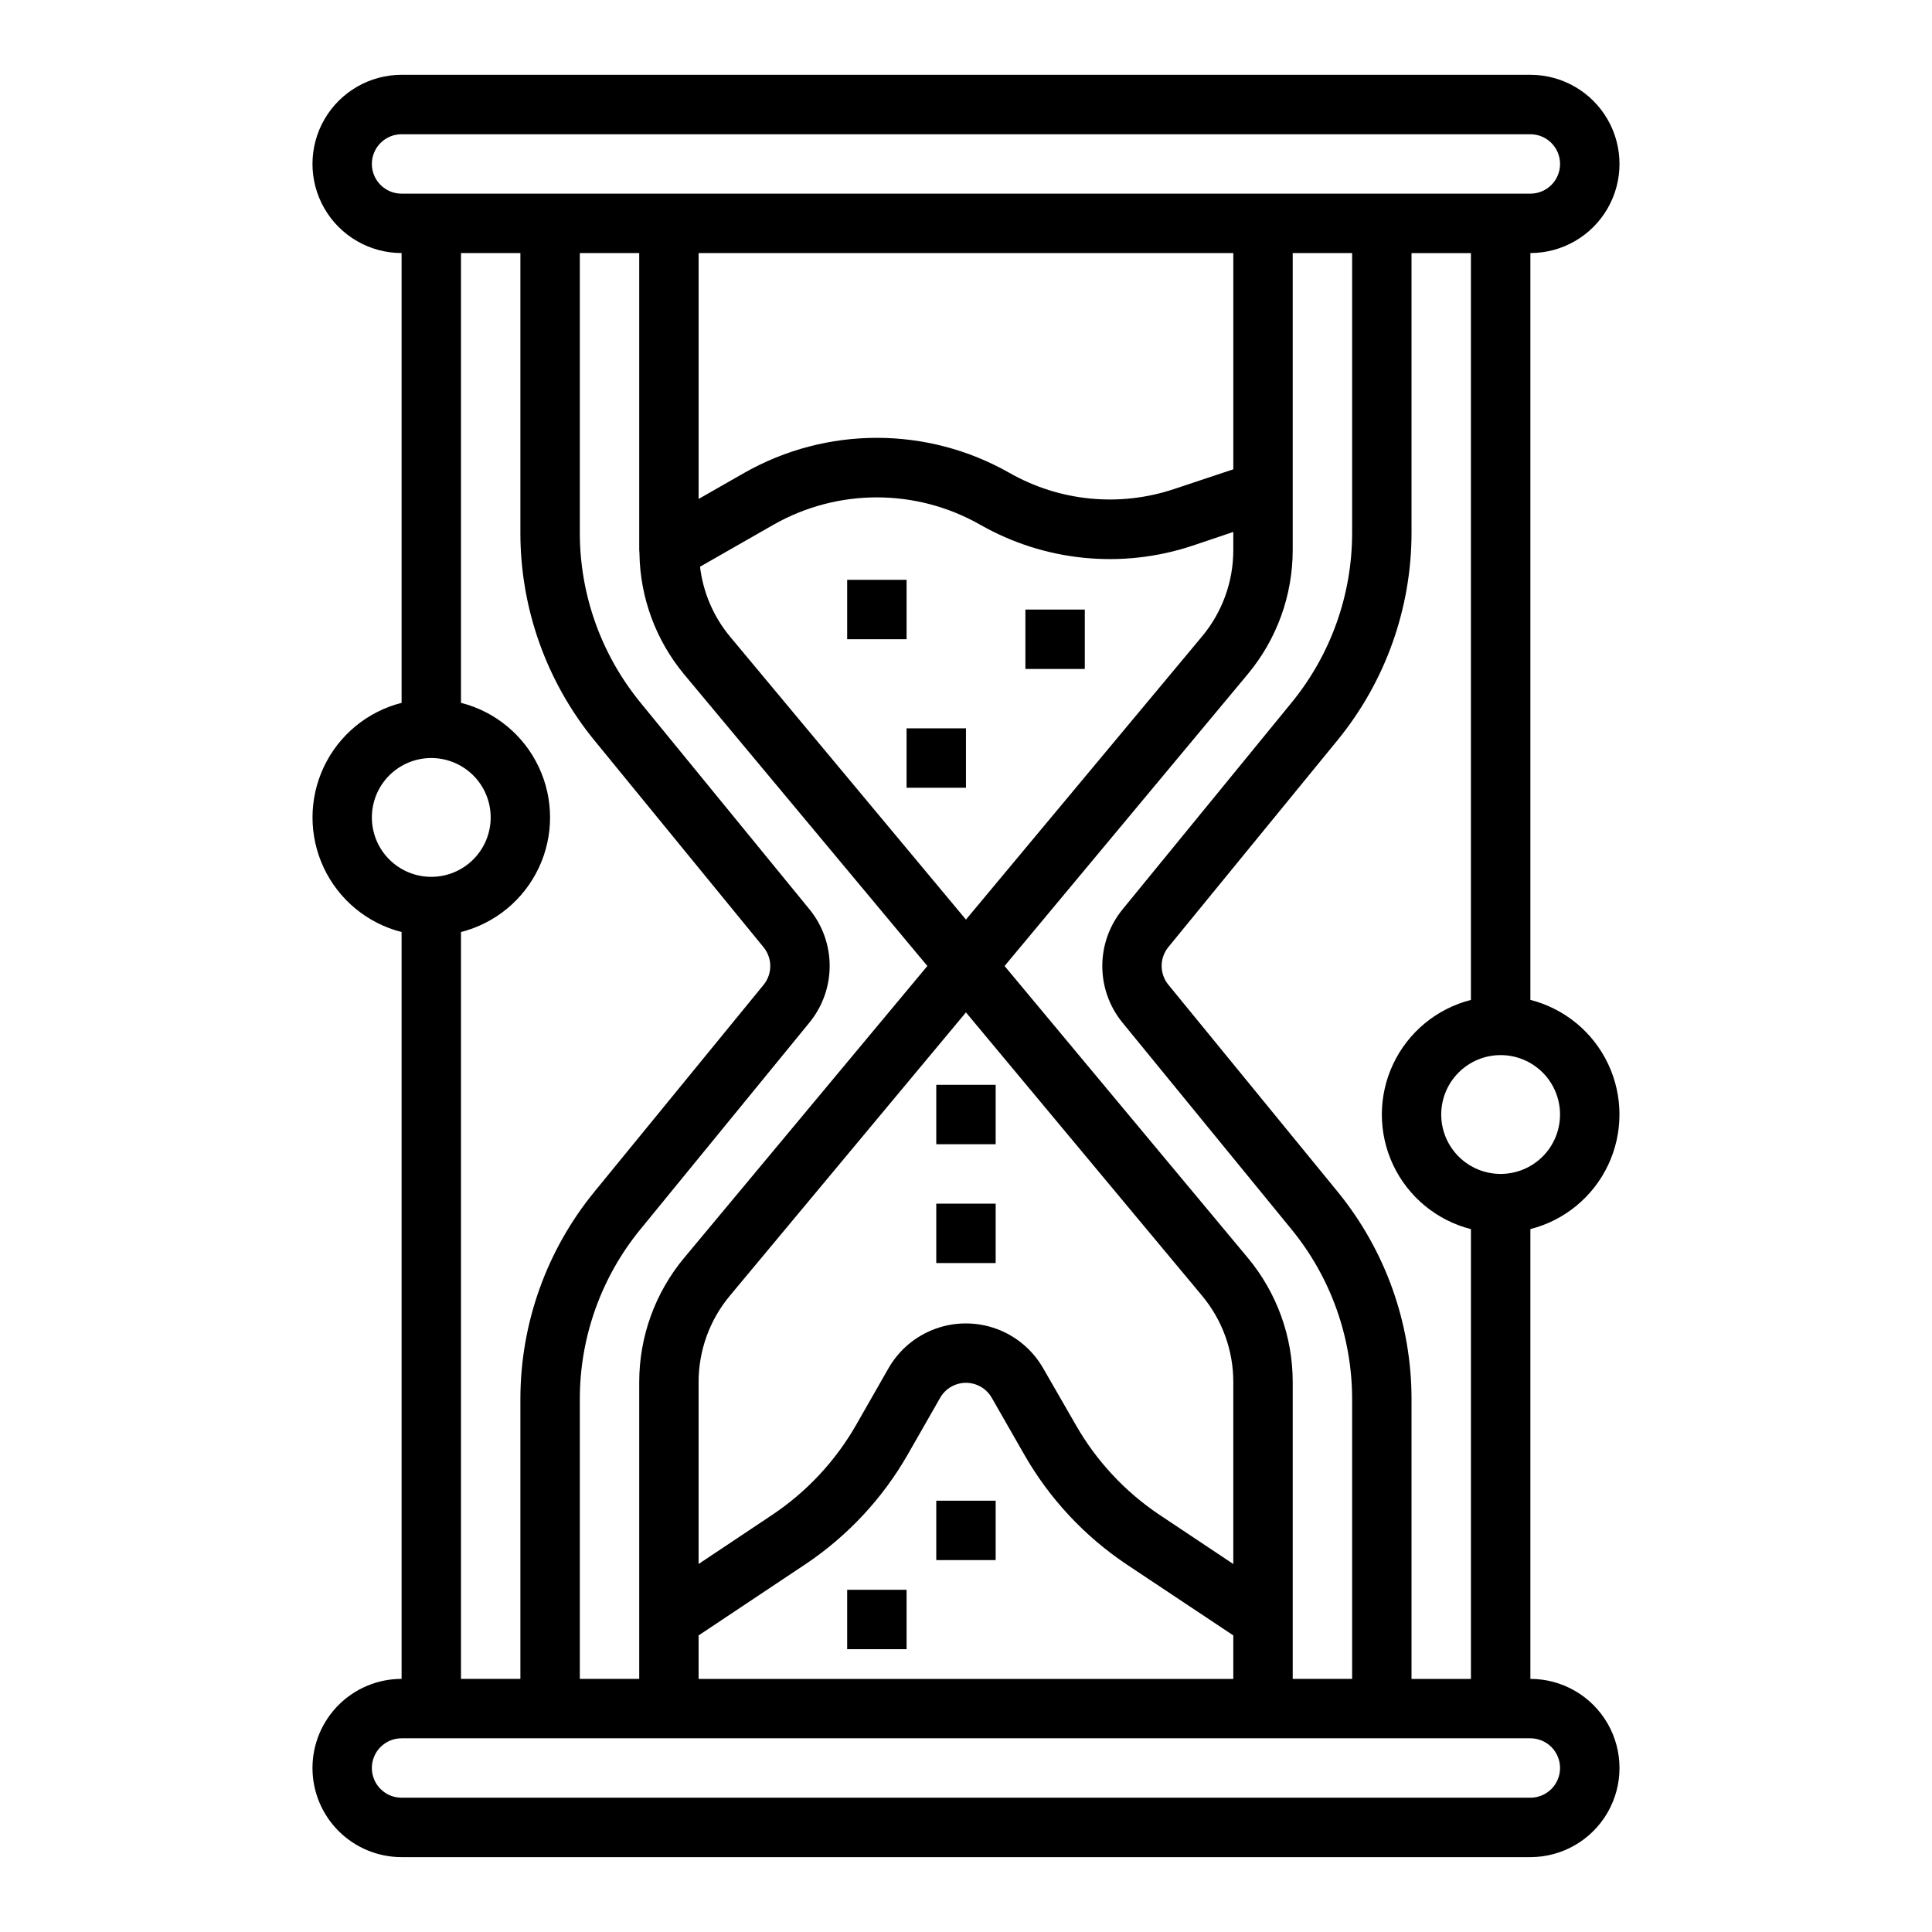 <?xml version="1.0" encoding="UTF-8"?>
<!-- Uploaded to: ICON Repo, www.svgrepo.com, Generator: ICON Repo Mixer Tools -->
<svg fill="#000000" width="800px" height="800px" version="1.1" viewBox="144 144 512 512" xmlns="http://www.w3.org/2000/svg">
 <g>
  <path d="m226.81 612.54c0 6.262 2.488 12.27 6.918 16.699 4.43 4.43 10.438 6.918 16.699 6.918h299.14c8.438 0 16.234-4.504 20.453-11.809 4.219-7.309 4.219-16.309 0-23.617-4.219-7.305-12.016-11.809-20.453-11.809v-119.2c9.066-2.309 16.629-8.547 20.617-17.008 3.988-8.465 3.988-18.266 0-26.727-3.988-8.461-11.551-14.699-20.617-17.008v-197.92c8.438 0 16.234-4.5 20.453-11.809 4.219-7.309 4.219-16.309 0-23.617-4.219-7.305-12.016-11.809-20.453-11.809h-299.14c-8.438 0-16.234 4.504-20.453 11.809-4.219 7.309-4.219 16.309 0 23.617 4.219 7.309 12.016 11.809 20.453 11.809v119.2c-9.066 2.305-16.629 8.543-20.617 17.004-3.988 8.465-3.988 18.266 0 26.727 3.988 8.465 11.551 14.699 20.617 17.008v197.92c-6.262 0-12.27 2.488-16.699 6.918-4.43 4.43-6.918 10.438-6.918 16.699zm330.62 0c0 2.09-0.828 4.09-2.305 5.566-1.477 1.477-3.477 2.305-5.566 2.305h-299.14c-4.348 0-7.871-3.523-7.871-7.871 0-4.348 3.523-7.871 7.871-7.871h299.14c2.09 0 4.09 0.828 5.566 2.305 1.477 1.477 2.305 3.481 2.305 5.566zm-198.86-227.5-44.871-54.875 0.004-0.004c-10.355-12.66-16.023-28.504-16.043-44.859v-74.234h15.742v78.719c0 0.262 0.062 0.504 0.062 0.789v0.293-0.004c0.219 11.637 4.379 22.855 11.809 31.812l64.488 77.32-64.449 77.344v-0.004c-7.688 9.227-11.902 20.855-11.91 32.867v78.719h-15.742v-74.23c0.012-16.355 5.672-32.207 16.02-44.871l44.871-54.883h-0.004c3.441-4.223 5.32-9.5 5.324-14.945 0.004-5.445-1.867-10.727-5.301-14.953zm112.27-173.97v57.301l-15.785 5.258c-14.465 4.809-30.289 3.242-43.531-4.305-21.793-12.391-48.504-12.391-70.297 0l-12.086 6.902v-65.156zm31.488 0v74.234c-0.016 16.355-5.672 32.203-16.02 44.867l-44.871 54.883v0.004c-3.441 4.227-5.316 9.508-5.316 14.957s1.875 10.73 5.316 14.957l44.871 54.875c10.34 12.66 16 28.5 16.02 44.848v74.23h-15.746v-78.719c-0.004-12.008-4.211-23.629-11.895-32.859l-64.465-77.348 64.449-77.344c7.688-9.227 11.902-20.855 11.91-32.867v-78.719zm-173.19 377.86v-11.531l28.27-18.836c11.172-7.473 20.465-17.426 27.145-29.09l8.605-15.051h-0.004c1.402-2.449 4.012-3.961 6.836-3.961 2.82 0 5.43 1.512 6.832 3.961l8.605 15.035c6.672 11.68 15.961 21.648 27.141 29.129l28.27 18.812v11.531zm70.848-201.23-62.598-75.082c-4.336-5.262-7.07-11.66-7.871-18.434l19.516-11.156c16.957-9.625 37.723-9.625 54.68 0 17.125 9.785 37.609 11.816 56.324 5.582l10.801-3.644v4.824c0.004 8.34-2.914 16.422-8.25 22.828zm0 24.594 62.598 75.121 0.004 0.004c5.328 6.398 8.246 14.461 8.25 22.789v48.277l-19.531-13.02c-9.137-6.117-16.734-14.266-22.191-23.812l-8.66-15.043c-2.766-4.84-7.156-8.543-12.391-10.453-5.234-1.914-10.98-1.914-16.215 0-5.234 1.91-9.625 5.613-12.391 10.453l-8.598 15.051c-5.469 9.539-13.07 17.688-22.215 23.797l-19.508 13.02v-48.27c0.008-8.324 2.926-16.383 8.25-22.781zm157.44 27.066c0 4.176-1.656 8.18-4.609 11.133-2.953 2.953-6.957 4.609-11.133 4.609-4.176 0-8.18-1.656-11.133-4.609-2.953-2.953-4.613-6.957-4.613-11.133s1.66-8.18 4.613-11.133c2.953-2.953 6.957-4.613 11.133-4.613 4.176 0 8.18 1.66 11.133 4.613 2.953 2.953 4.609 6.957 4.609 11.133zm-23.617-30.371h0.004c-9.066 2.309-16.629 8.547-20.617 17.008-3.988 8.461-3.988 18.262 0 26.727 3.988 8.461 11.551 14.699 20.617 17.008v119.2h-15.746v-74.23c-0.012-20-6.926-39.379-19.57-54.871l-44.871-54.867c-2.371-2.898-2.371-7.074 0-9.973l44.871-54.875c12.633-15.477 19.543-34.832 19.57-54.805v-74.234h15.742zm-291.26-221.54c0-4.348 3.523-7.871 7.871-7.871h299.14c4.348 0 7.871 3.523 7.871 7.871s-3.523 7.871-7.871 7.871h-299.14c-4.348 0-7.871-3.523-7.871-7.871zm0 173.18c0-4.176 1.656-8.18 4.609-11.133 2.953-2.949 6.957-4.609 11.133-4.609s8.18 1.66 11.133 4.609c2.953 2.953 4.613 6.957 4.613 11.133s-1.66 8.184-4.613 11.133c-2.953 2.953-6.957 4.613-11.133 4.613s-8.18-1.66-11.133-4.613c-2.953-2.949-4.609-6.957-4.609-11.133zm23.617 30.371c9.066-2.309 16.625-8.543 20.613-17.008 3.992-8.461 3.992-18.262 0-26.727-3.988-8.461-11.547-14.699-20.613-17.004v-119.2h15.742v74.234c0.012 19.996 6.926 39.375 19.57 54.867l44.871 54.867c2.375 2.902 2.375 7.074 0 9.973l-44.871 54.875v0.004c-12.633 15.473-19.543 34.828-19.57 54.805v74.23h-15.742z"/>
  <path d="m392.12 462.98h15.742v15.742h-15.742z"/>
  <path d="m392.12 541.7h15.742v15.742h-15.742z"/>
  <path d="m368.51 565.31h15.742v15.742h-15.742z"/>
  <path d="m392.12 431.49h15.742v15.742h-15.742z"/>
  <path d="m384.25 337.02h15.742v15.742h-15.742z"/>
  <path d="m368.51 297.66h15.742v15.742h-15.742z"/>
  <path d="m415.74 305.54h15.742v15.742h-15.742z"/>
 </g>
</svg>